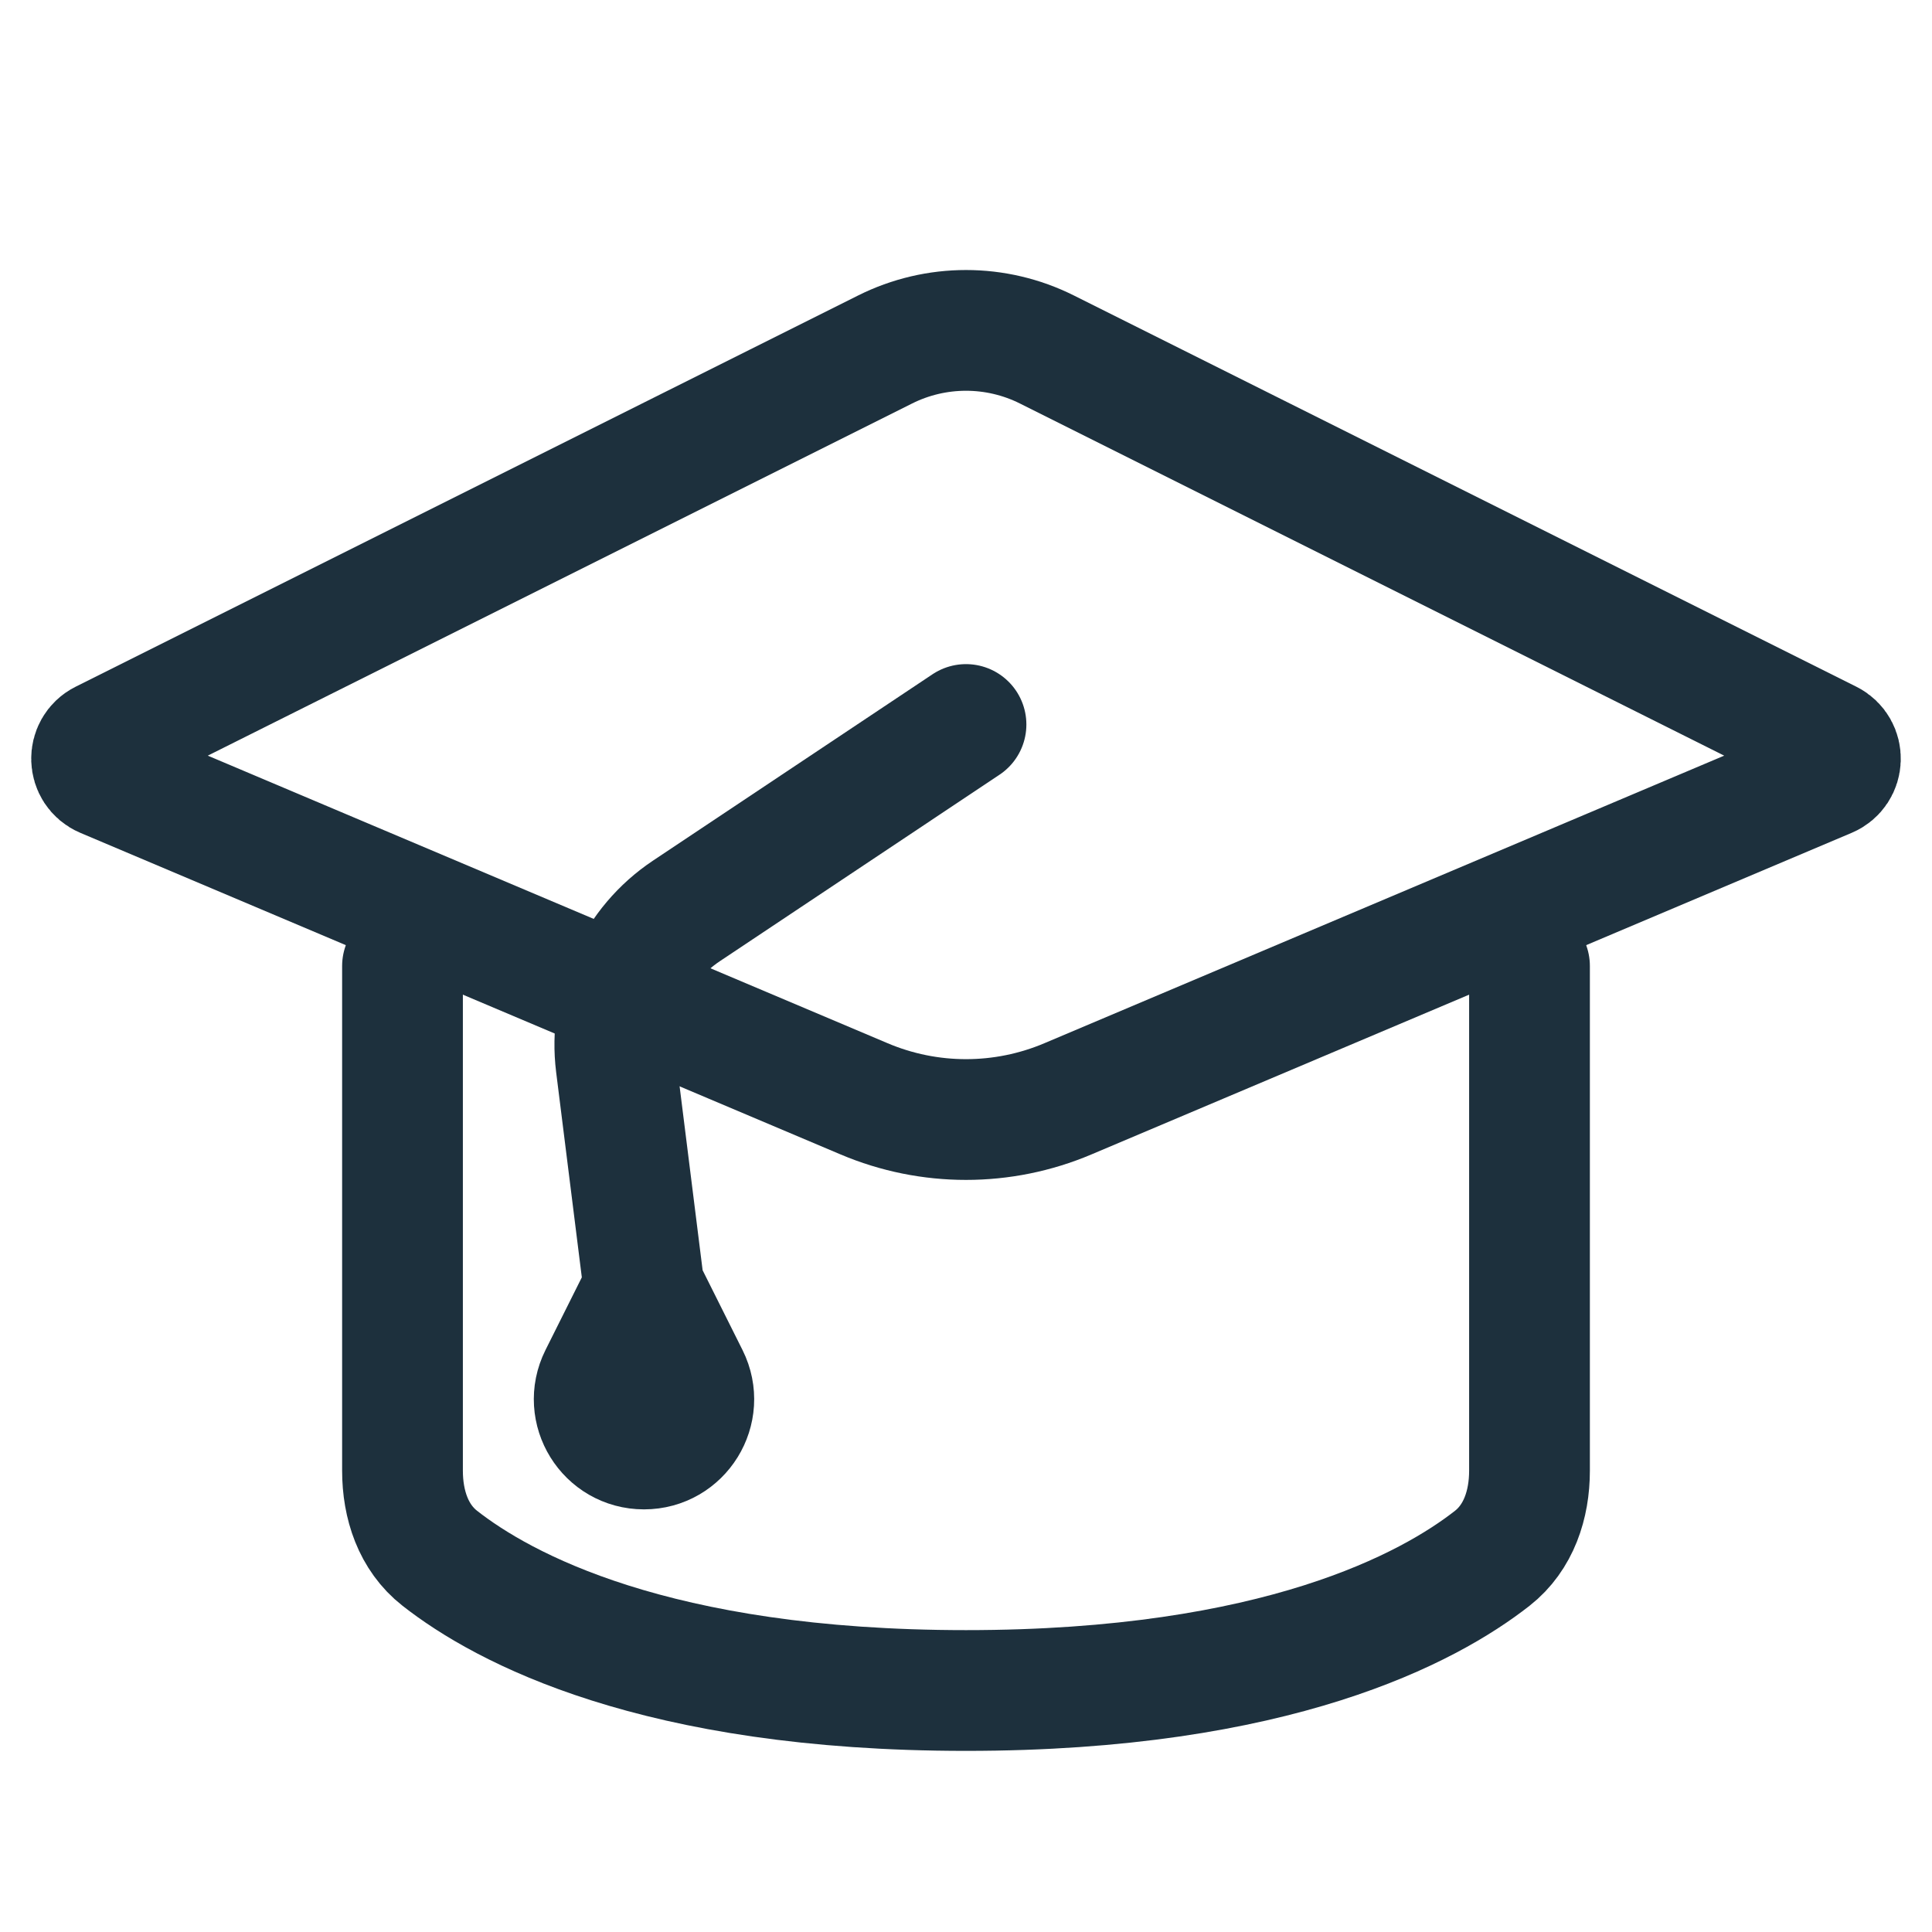 <svg width="24" height="24" viewBox="0 0 24 24" fill="none" xmlns="http://www.w3.org/2000/svg">
<path d="M5 12V18.27C5 18.689 5.134 19.1 5.464 19.358C6.246 19.971 8.135 21 12 21C15.865 21 17.754 19.971 18.537 19.358C18.866 19.1 19 18.689 19 18.27V12" stroke="#1D303D" stroke-width="1.5" stroke-linecap="round"/>
<path d="M10.994 4.342C11.627 4.025 12.373 4.025 13.006 4.342L22.724 9.201C22.915 9.296 22.906 9.572 22.71 9.655L13.266 13.65C12.457 13.993 11.543 13.993 10.734 13.65L1.29 9.655C1.094 9.572 1.085 9.296 1.276 9.201L10.994 4.342Z" stroke="#1D303D" stroke-width="1.5"/>
<path d="M12 9L8.528 11.315C7.898 11.735 7.559 12.475 7.653 13.227L8 16M8 16L7.447 17.106C7.242 17.517 7.541 18 8 18V18C8.459 18 8.758 17.517 8.553 17.106L8 16Z" stroke="#1D303D" stroke-width="1.5" stroke-linecap="round"/>
</svg>
